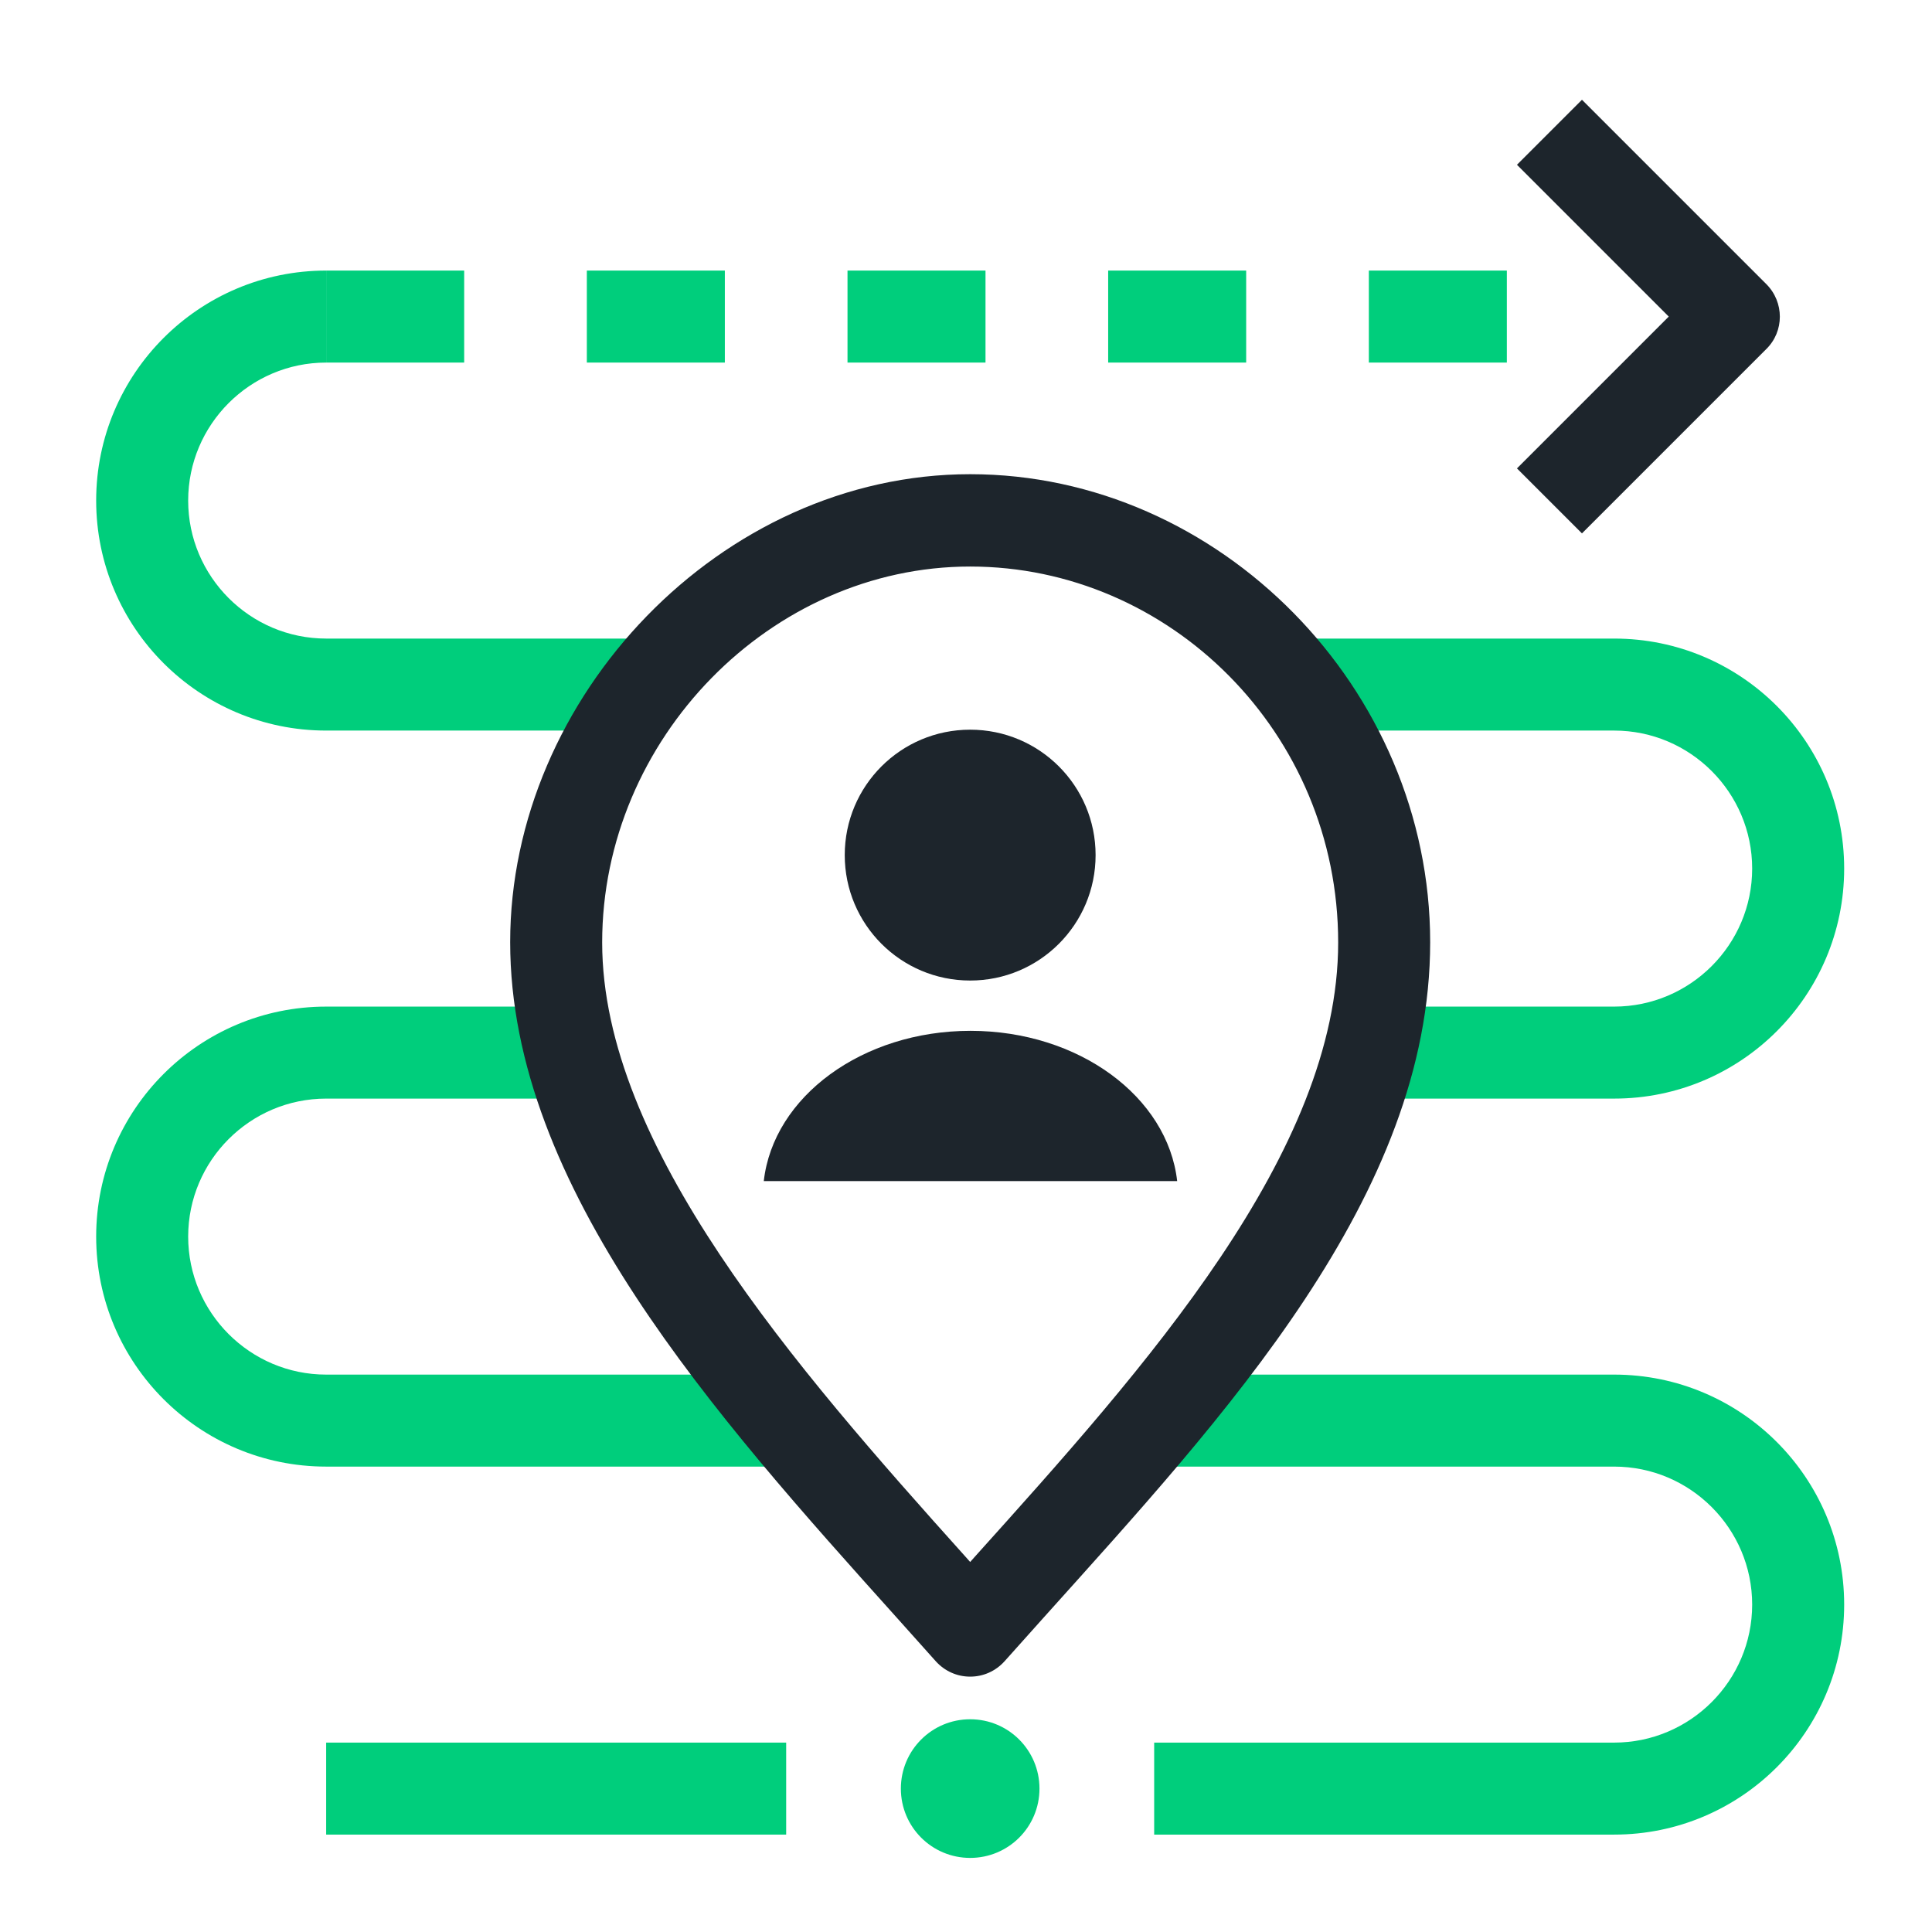 <svg width="63" height="63" viewBox="0 0 63 63" fill="none" xmlns="http://www.w3.org/2000/svg">
<path d="M52.636 35.824H44.656V32.824H52.636C55.116 32.824 57.136 30.803 57.136 28.323C57.136 25.843 55.116 23.823 52.636 23.823H42.316V20.823H52.636C56.776 20.823 60.136 24.183 60.136 28.323C60.136 32.464 56.776 35.824 52.636 35.824Z" fill="#00CE7C"/>
<path d="M52.636 59.824H37.636V56.824H52.636C55.116 56.824 57.136 54.803 57.136 52.324C57.136 49.843 55.116 47.824 52.636 47.824H37.636V44.824H52.636C56.776 44.824 60.136 48.184 60.136 52.324C60.136 56.464 56.776 59.824 52.636 59.824Z" fill="#00CE7C"/>
<path d="M25.636 47.824H10.636C6.496 47.824 3.136 44.464 3.136 40.324C3.136 36.184 6.496 32.824 10.636 32.824H18.616V35.824H10.636C8.156 35.824 6.136 37.843 6.136 40.324C6.136 42.803 8.156 44.824 10.636 44.824H25.636V47.824Z" fill="#00CE7C"/>
<path d="M20.956 23.823H10.636C6.496 23.823 3.136 20.463 3.136 16.323C3.136 12.184 6.496 8.823 10.636 8.823V11.823C8.156 11.823 6.136 13.844 6.136 16.323C6.136 18.803 8.156 20.823 10.636 20.823H20.956V23.823Z" fill="#00CE7C"/>
<path d="M49.136 11.823H44.636V8.823H49.136V11.823ZM40.636 11.823H36.136V8.823H40.636V11.823ZM32.136 11.823H27.636V8.823H32.136V11.823ZM23.636 11.823H19.136V8.823H23.636V11.823ZM15.136 11.823H10.636V8.823H15.136V11.823Z" fill="#00CE7C"/>
<path d="M25.636 56.824H10.636V59.824H25.636V56.824Z" fill="#00CE7C"/>
<path d="M35.726 27.884C35.726 30.143 33.896 31.974 31.636 31.974C29.376 31.974 27.546 30.143 27.546 27.884C27.546 25.623 29.376 23.794 31.636 23.794C33.896 23.794 35.726 25.623 35.726 27.884ZM38.386 38.514C38.076 35.764 35.176 33.614 31.646 33.614C28.116 33.614 25.216 35.764 24.906 38.514H38.396H38.386Z" fill="#1D252C"/>
<path d="M31.636 54.673C31.206 54.673 30.806 54.493 30.516 54.173L29.246 52.754C23.336 46.173 16.636 38.724 16.636 30.724C16.636 22.724 23.506 15.463 31.636 15.463C39.766 15.463 46.636 22.453 46.636 30.724C46.636 38.993 39.936 46.173 34.026 52.754L32.756 54.173C32.466 54.493 32.066 54.673 31.636 54.673ZM31.636 18.474C25.136 18.474 19.636 24.093 19.636 30.733C19.636 37.373 25.926 44.574 31.476 50.754L31.636 50.934L31.796 50.754C37.346 44.584 43.636 37.584 43.636 30.733C43.636 23.884 38.136 18.474 31.636 18.474Z" fill="#1D252C"/>
<path d="M31.636 56.063C30.386 56.063 29.376 57.074 29.376 58.324C29.376 59.574 30.386 60.584 31.636 60.584C32.886 60.584 33.896 59.574 33.896 58.324C33.896 57.074 32.886 56.063 31.636 56.063Z" fill="#00CE7C"/>
<path d="M51.586 17.393L49.466 15.274L54.416 10.323L49.466 5.373L51.586 3.253L57.596 9.263C58.186 9.853 58.186 10.803 57.596 11.383L51.586 17.393Z" fill="#1D252C"/>
</svg>
